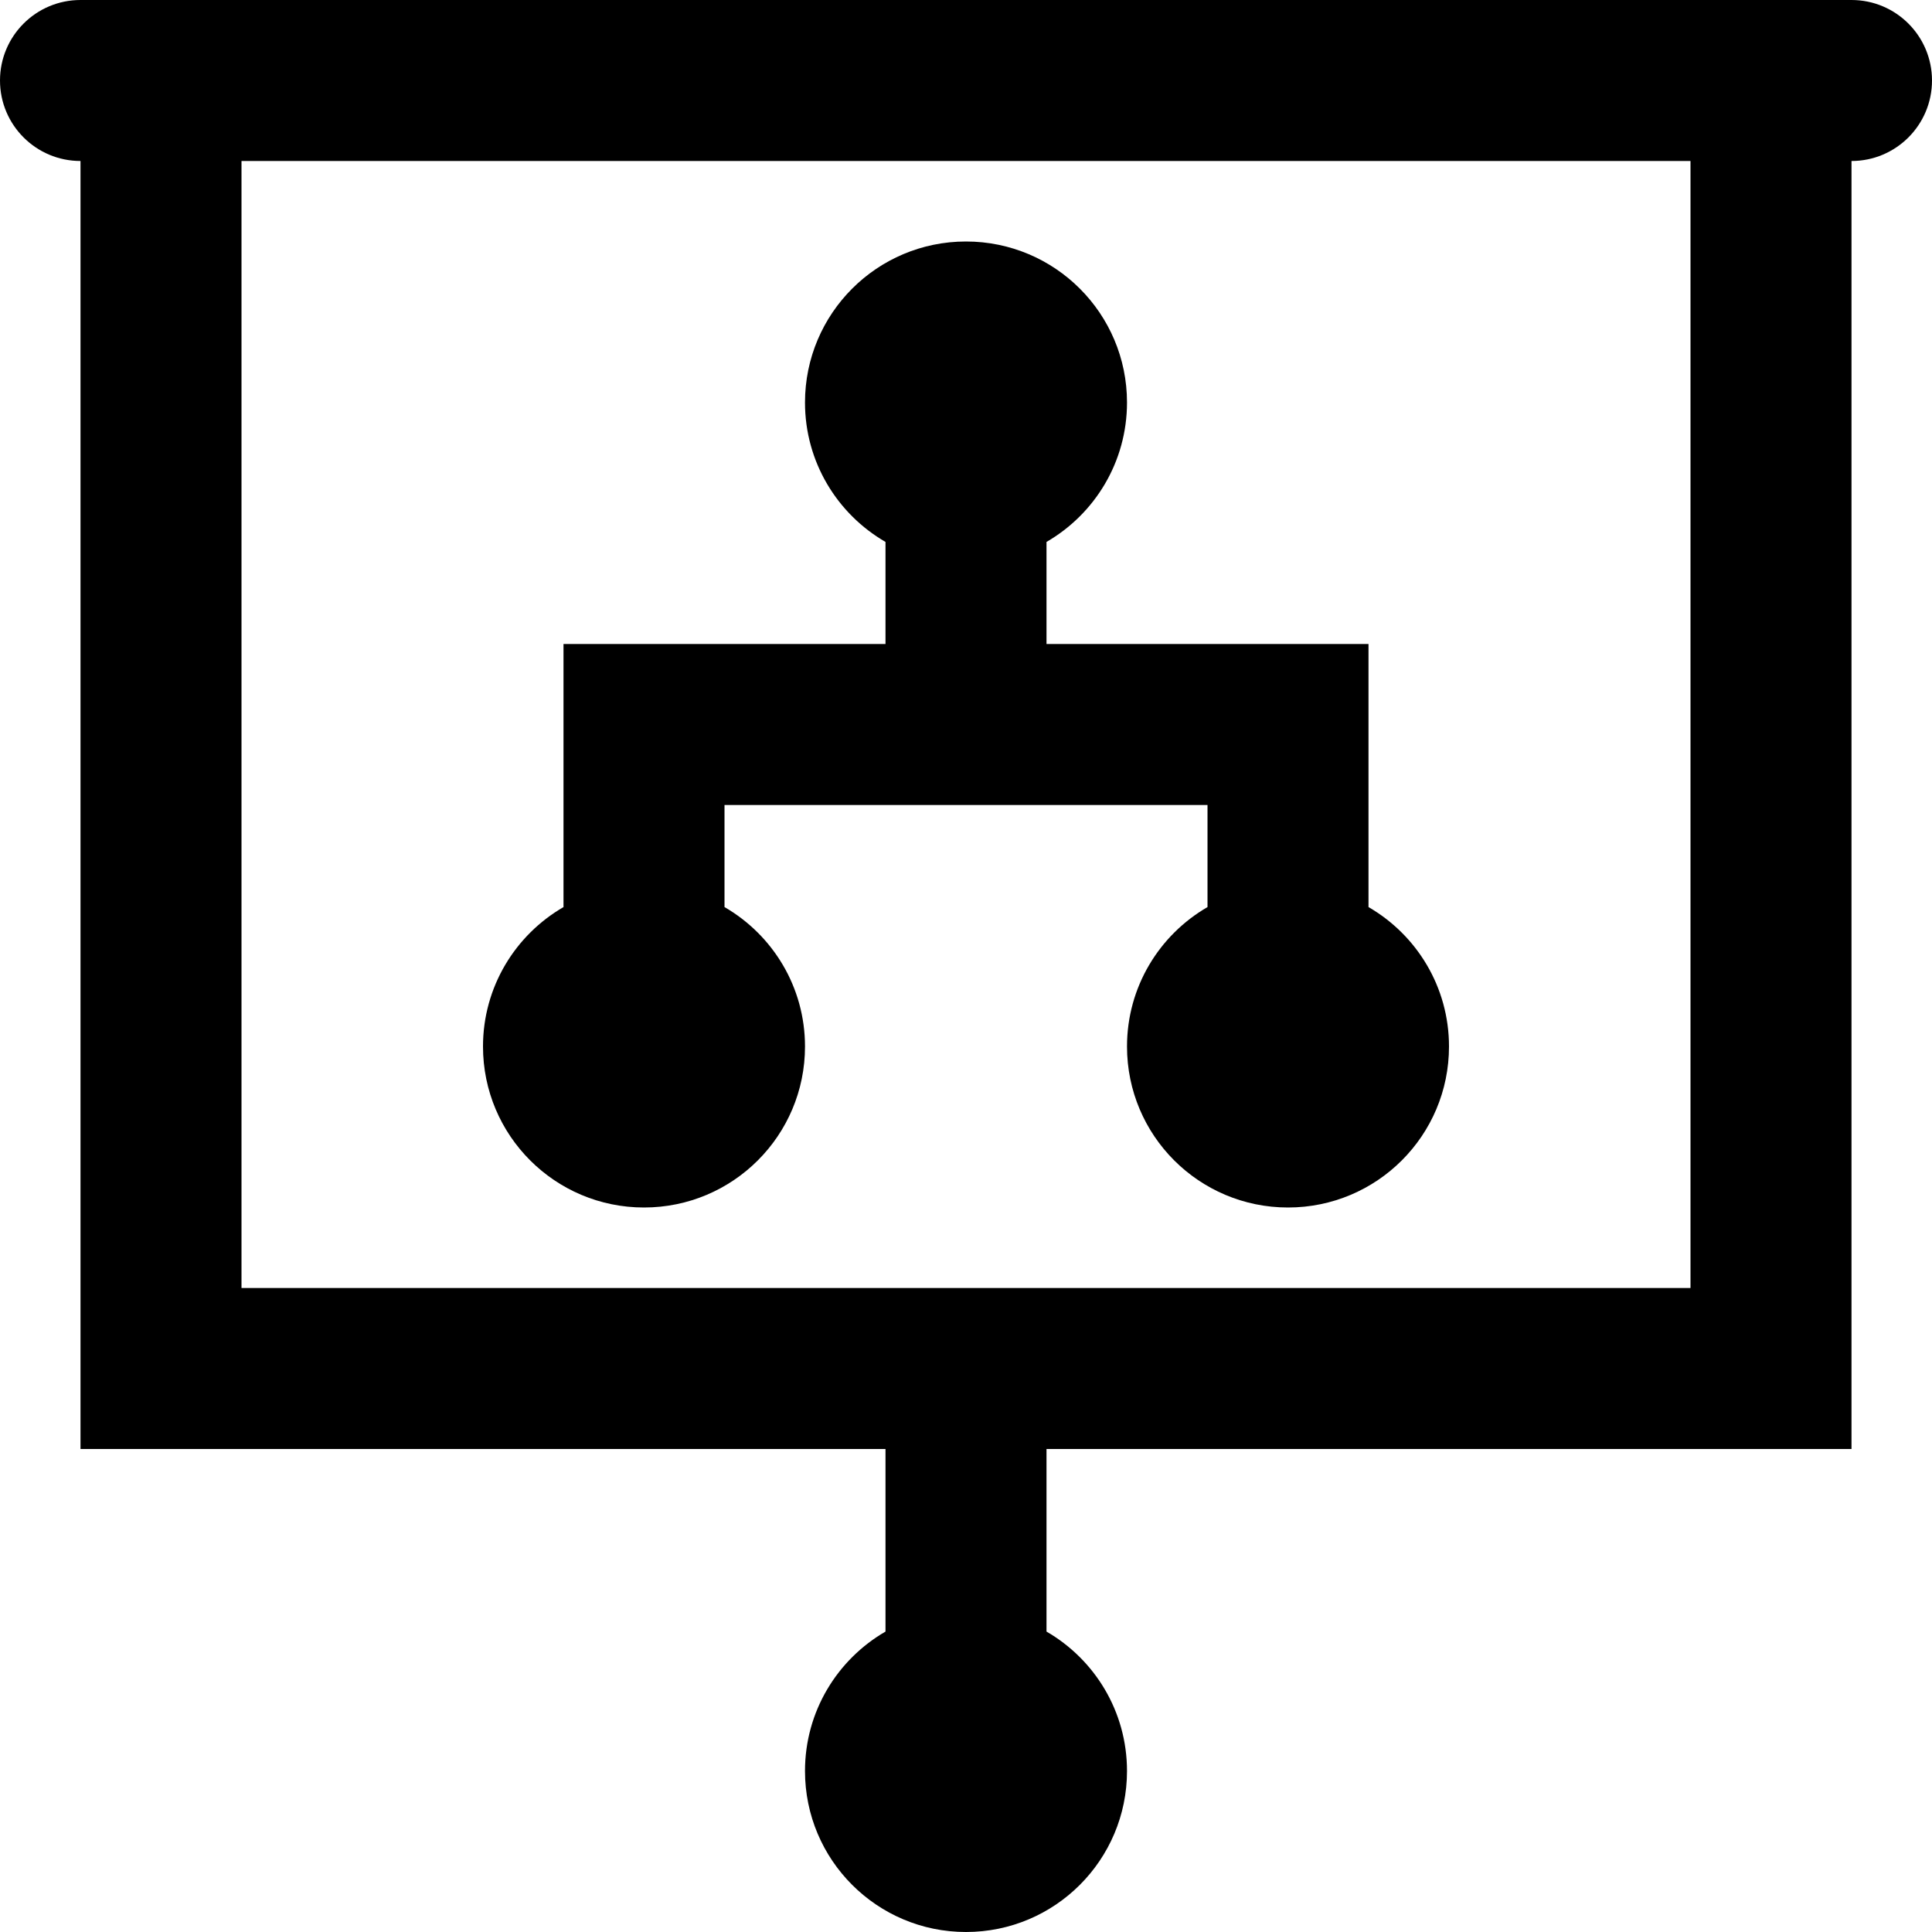 <?xml version="1.0" encoding="iso-8859-1"?>
<!-- Uploaded to: SVG Repo, www.svgrepo.com, Generator: SVG Repo Mixer Tools -->
<svg fill="#000000" height="800px" width="800px" version="1.1" id="Layer_1" xmlns="http://www.w3.org/2000/svg" xmlns:xlink="http://www.w3.org/1999/xlink" 
	 viewBox="0 0 512 512" xml:space="preserve">
<g>
	<g>
		<g>
			<path d="M170.667,320c23.573,0,42.667-19.093,42.667-42.667c0-15.798-8.582-29.573-21.333-36.949v-27.051h128v27.051
				c-12.752,7.376-21.333,21.151-21.333,36.949c0,23.573,19.093,42.667,42.667,42.667C364.907,320,384,300.907,384,277.333
				c0-15.798-8.582-29.573-21.333-36.949v-69.718h-85.333v-27.051c12.752-7.376,21.333-21.151,21.333-36.949
				C298.667,83.093,279.573,64,256,64c-23.573,0-42.667,19.093-42.667,42.667c0,15.798,8.582,29.573,21.333,36.949v27.051h-85.333
				v69.718C136.582,247.76,128,261.536,128,277.333C128,300.907,147.093,320,170.667,320z"/>
			<path d="M490.667,0H21.333C9.551,0,0,9.551,0,21.333c0,11.782,9.551,21.333,21.333,21.333V384h213.333v48.385
				c-12.752,7.376-21.333,21.151-21.333,36.949C213.333,492.907,232.427,512,256,512c23.573,0,42.667-19.093,42.667-42.667
				c0-15.798-8.582-29.573-21.333-36.949V384h213.333V42.667c11.782,0,21.333-9.551,21.333-21.333C512,9.551,502.449,0,490.667,0z
				 M448,341.333H64V42.667h384V341.333z"/>
		</g>
	</g>
</g>
</svg>